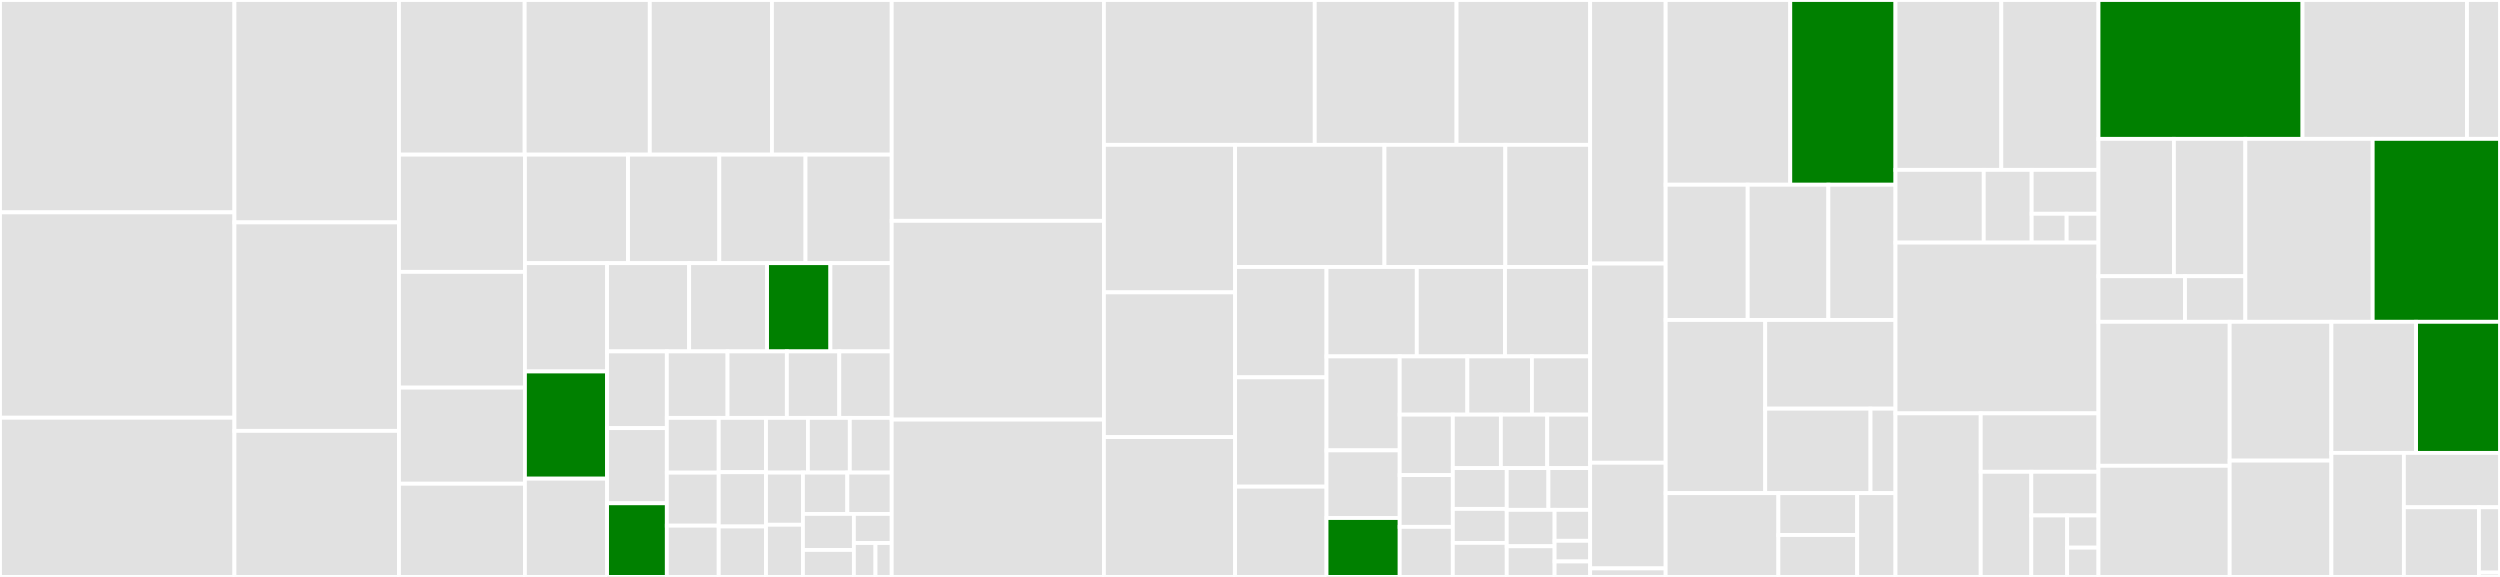 <svg baseProfile="full" width="650" height="150" viewBox="0 0 650 150" version="1.1"
xmlns="http://www.w3.org/2000/svg" xmlns:ev="http://www.w3.org/2001/xml-events"
xmlns:xlink="http://www.w3.org/1999/xlink">

<rect x="0" y="0" width="650" height="150" fill="#333333" stroke="none"/>

<style>rect.s{mask:url(#mask);}</style>
<defs>
  <pattern id="white" width="4" height="4" patternUnits="userSpaceOnUse" patternTransform="rotate(45)">
    <rect width="2" height="2" transform="translate(0,0)" fill="white"></rect>
  </pattern>
  <mask id="mask">
    <rect x="0" y="0" width="100%" height="100%" fill="url(#white)"></rect>
  </mask>
</defs>

<rect x="0" y="0" width="60.958" height="55.22" fill="#e1e1e1" stroke="white" stroke-width="1" class=" tooltipped" data-content="test/v21/test_custom.py"><title>test/v21/test_custom.py</title></rect>
<rect x="0" y="55.22" width="60.958" height="53.39" fill="#e1e1e1" stroke="white" stroke-width="1" class=" tooltipped" data-content="test/v21/test_datastore_filesystem.py"><title>test/v21/test_datastore_filesystem.py</title></rect>
<rect x="0" y="108.61" width="60.958" height="41.39" fill="#e1e1e1" stroke="white" stroke-width="1" class=" tooltipped" data-content="test/v21/test_environment.py"><title>test/v21/test_environment.py</title></rect>
<rect x="60.958" y="0" width="42.774" height="57.826" fill="#e1e1e1" stroke="white" stroke-width="1" class=" tooltipped" data-content="test/v21/test_observed_data.py"><title>test/v21/test_observed_data.py</title></rect>
<rect x="60.958" y="57.826" width="42.774" height="54.203" fill="#e1e1e1" stroke="white" stroke-width="1" class=" tooltipped" data-content="test/v21/test_granular_markings.py"><title>test/v21/test_granular_markings.py</title></rect>
<rect x="60.958" y="112.029" width="42.774" height="37.971" fill="#e1e1e1" stroke="white" stroke-width="1" class=" tooltipped" data-content="test/v21/test_pattern_expressions.py"><title>test/v21/test_pattern_expressions.py</title></rect>
<rect x="103.732" y="0" width="32.684" height="40.21" fill="#e1e1e1" stroke="white" stroke-width="1" class=" tooltipped" data-content="test/v21/test_datastore_filters.py"><title>test/v21/test_datastore_filters.py</title></rect>
<rect x="136.416" y="0" width="32.53" height="40.21" fill="#e1e1e1" stroke="white" stroke-width="1" class=" tooltipped" data-content="test/v21/test_object_markings.py"><title>test/v21/test_object_markings.py</title></rect>
<rect x="168.946" y="0" width="31.759" height="40.21" fill="#e1e1e1" stroke="white" stroke-width="1" class=" tooltipped" data-content="test/v21/test_datastore_memory.py"><title>test/v21/test_datastore_memory.py</title></rect>
<rect x="200.705" y="0" width="31.142" height="40.21" fill="#e1e1e1" stroke="white" stroke-width="1" class=" tooltipped" data-content="test/v21/test_versioning.py"><title>test/v21/test_versioning.py</title></rect>
<rect x="103.732" y="40.21" width="32.749" height="30.476" fill="#e1e1e1" stroke="white" stroke-width="1" class=" tooltipped" data-content="test/v21/test_datastore_taxii.py"><title>test/v21/test_datastore_taxii.py</title></rect>
<rect x="103.732" y="70.686" width="32.749" height="30.098" fill="#e1e1e1" stroke="white" stroke-width="1" class=" tooltipped" data-content="test/v21/test_confidence.py"><title>test/v21/test_confidence.py</title></rect>
<rect x="103.732" y="100.784" width="32.749" height="24.987" fill="#e1e1e1" stroke="white" stroke-width="1" class=" tooltipped" data-content="test/v21/test_indicator.py"><title>test/v21/test_indicator.py</title></rect>
<rect x="103.732" y="125.77" width="32.749" height="24.23" fill="#e1e1e1" stroke="white" stroke-width="1" class=" tooltipped" data-content="test/v21/test_deterministic_ids.py"><title>test/v21/test_deterministic_ids.py</title></rect>
<rect x="136.481" y="40.21" width="26.808" height="28.211" fill="#e1e1e1" stroke="white" stroke-width="1" class=" tooltipped" data-content="test/v21/test_properties.py"><title>test/v21/test_properties.py</title></rect>
<rect x="163.289" y="40.21" width="23.732" height="28.211" fill="#e1e1e1" stroke="white" stroke-width="1" class=" tooltipped" data-content="test/v21/test_bundle.py"><title>test/v21/test_bundle.py</title></rect>
<rect x="187.021" y="40.21" width="22.413" height="28.211" fill="#e1e1e1" stroke="white" stroke-width="1" class=" tooltipped" data-content="test/v21/test_malware.py"><title>test/v21/test_malware.py</title></rect>
<rect x="209.434" y="40.21" width="22.413" height="28.211" fill="#e1e1e1" stroke="white" stroke-width="1" class=" tooltipped" data-content="test/v21/test_relationship.py"><title>test/v21/test_relationship.py</title></rect>
<rect x="136.481" y="68.421" width="21.353" height="28.161" fill="#e1e1e1" stroke="white" stroke-width="1" class=" tooltipped" data-content="test/v21/test_location.py"><title>test/v21/test_location.py</title></rect>
<rect x="136.481" y="96.582" width="21.353" height="27.87" fill="green" stroke="white" stroke-width="1" class=" tooltipped" data-content="test/v21/test_datastore_composite.py"><title>test/v21/test_datastore_composite.py</title></rect>
<rect x="136.481" y="124.452" width="21.353" height="25.548" fill="#e1e1e1" stroke="white" stroke-width="1" class=" tooltipped" data-content="test/v21/test_markings.py"><title>test/v21/test_markings.py</title></rect>
<rect x="157.834" y="68.421" width="21.34" height="22.949" fill="#e1e1e1" stroke="white" stroke-width="1" class=" tooltipped" data-content="test/v21/test_infrastructure.py"><title>test/v21/test_infrastructure.py</title></rect>
<rect x="179.174" y="68.421" width="20.259" height="22.949" fill="#e1e1e1" stroke="white" stroke-width="1" class=" tooltipped" data-content="test/v21/test_datastore.py"><title>test/v21/test_datastore.py</title></rect>
<rect x="199.433" y="68.421" width="16.477" height="22.949" fill="green" stroke="white" stroke-width="1" class=" tooltipped" data-content="test/v21/conftest.py"><title>test/v21/conftest.py</title></rect>
<rect x="215.91" y="68.421" width="15.937" height="22.949" fill="#e1e1e1" stroke="white" stroke-width="1" class=" tooltipped" data-content="test/v21/test_grouping.py"><title>test/v21/test_grouping.py</title></rect>
<rect x="157.834" y="91.37" width="15.543" height="19.942" fill="#e1e1e1" stroke="white" stroke-width="1" class=" tooltipped" data-content="test/v21/test_timestamp_precision.py"><title>test/v21/test_timestamp_precision.py</title></rect>
<rect x="157.834" y="111.312" width="15.543" height="19.543" fill="#e1e1e1" stroke="white" stroke-width="1" class=" tooltipped" data-content="test/v21/constants.py"><title>test/v21/constants.py</title></rect>
<rect x="157.834" y="130.856" width="15.543" height="19.144" fill="green" stroke="white" stroke-width="1" class=" tooltipped" data-content="test/v21/test_utils.py"><title>test/v21/test_utils.py</title></rect>
<rect x="173.377" y="91.37" width="15.784" height="17.281" fill="#e1e1e1" stroke="white" stroke-width="1" class=" tooltipped" data-content="test/v21/test_sighting.py"><title>test/v21/test_sighting.py</title></rect>
<rect x="189.16" y="91.37" width="15.425" height="17.281" fill="#e1e1e1" stroke="white" stroke-width="1" class=" tooltipped" data-content="test/v21/test_marking_definition.py"><title>test/v21/test_marking_definition.py</title></rect>
<rect x="204.585" y="91.37" width="13.631" height="17.281" fill="#e1e1e1" stroke="white" stroke-width="1" class=" tooltipped" data-content="test/v21/test_parsing.py"><title>test/v21/test_parsing.py</title></rect>
<rect x="218.216" y="91.37" width="13.631" height="17.281" fill="#e1e1e1" stroke="white" stroke-width="1" class=" tooltipped" data-content="test/v21/test_external_reference.py"><title>test/v21/test_external_reference.py</title></rect>
<rect x="173.377" y="108.652" width="13.493" height="14.242" fill="#e1e1e1" stroke="white" stroke-width="1" class=" tooltipped" data-content="test/v21/test_attack_pattern.py"><title>test/v21/test_attack_pattern.py</title></rect>
<rect x="173.377" y="122.894" width="13.493" height="13.783" fill="#e1e1e1" stroke="white" stroke-width="1" class=" tooltipped" data-content="test/v21/test_report.py"><title>test/v21/test_report.py</title></rect>
<rect x="173.377" y="136.677" width="13.493" height="13.323" fill="#e1e1e1" stroke="white" stroke-width="1" class=" tooltipped" data-content="test/v21/test_note.py"><title>test/v21/test_note.py</title></rect>
<rect x="186.87" y="108.652" width="12.294" height="14.119" fill="#e1e1e1" stroke="white" stroke-width="1" class=" tooltipped" data-content="test/v21/test_tool.py"><title>test/v21/test_tool.py</title></rect>
<rect x="186.87" y="122.771" width="12.294" height="14.119" fill="#e1e1e1" stroke="white" stroke-width="1" class=" tooltipped" data-content="test/v21/test_opinion.py"><title>test/v21/test_opinion.py</title></rect>
<rect x="186.87" y="136.89" width="12.294" height="13.11" fill="#e1e1e1" stroke="white" stroke-width="1" class=" tooltipped" data-content="test/v21/test_threat_actor.py"><title>test/v21/test_threat_actor.py</title></rect>
<rect x="199.164" y="108.652" width="10.895" height="14.225" fill="#e1e1e1" stroke="white" stroke-width="1" class=" tooltipped" data-content="test/v21/test_base.py"><title>test/v21/test_base.py</title></rect>
<rect x="210.059" y="108.652" width="10.895" height="14.225" fill="#e1e1e1" stroke="white" stroke-width="1" class=" tooltipped" data-content="test/v21/test_identity.py"><title>test/v21/test_identity.py</title></rect>
<rect x="220.953" y="108.652" width="10.895" height="14.225" fill="#e1e1e1" stroke="white" stroke-width="1" class=" tooltipped" data-content="test/v21/test_kill_chain_phases.py"><title>test/v21/test_kill_chain_phases.py</title></rect>
<rect x="199.164" y="122.877" width="9.599" height="13.561" fill="#e1e1e1" stroke="white" stroke-width="1" class=" tooltipped" data-content="test/v21/test_intrusion_set.py"><title>test/v21/test_intrusion_set.py</title></rect>
<rect x="199.164" y="136.439" width="9.599" height="13.561" fill="#e1e1e1" stroke="white" stroke-width="1" class=" tooltipped" data-content="test/v21/test_course_of_action.py"><title>test/v21/test_course_of_action.py</title></rect>
<rect x="208.763" y="122.877" width="11.542" height="10.742" fill="#e1e1e1" stroke="white" stroke-width="1" class=" tooltipped" data-content="test/v21/test_campaign.py"><title>test/v21/test_campaign.py</title></rect>
<rect x="220.306" y="122.877" width="11.542" height="10.742" fill="#e1e1e1" stroke="white" stroke-width="1" class=" tooltipped" data-content="test/v21/test_vulnerability.py"><title>test/v21/test_vulnerability.py</title></rect>
<rect x="208.763" y="133.619" width="13.245" height="9.361" fill="#e1e1e1" stroke="white" stroke-width="1" class=" tooltipped" data-content="test/v21/test_malware_analysis.py"><title>test/v21/test_malware_analysis.py</title></rect>
<rect x="208.763" y="142.98" width="13.245" height="7.02" fill="#e1e1e1" stroke="white" stroke-width="1" class=" tooltipped" data-content="test/v21/test_language_content.py"><title>test/v21/test_language_content.py</title></rect>
<rect x="222.008" y="133.619" width="9.839" height="7.561" fill="#e1e1e1" stroke="white" stroke-width="1" class=" tooltipped" data-content="test/v21/test_fixtures.py"><title>test/v21/test_fixtures.py</title></rect>
<rect x="222.008" y="141.179" width="5.622" height="8.821" fill="#e1e1e1" stroke="white" stroke-width="1" class=" tooltipped" data-content="test/v21/test_pattern_equivalence.py"><title>test/v21/test_pattern_equivalence.py</title></rect>
<rect x="227.631" y="141.179" width="4.217" height="8.821" fill="#e1e1e1" stroke="white" stroke-width="1" class=" tooltipped" data-content="test/v21/test_pickle.py"><title>test/v21/test_pickle.py</title></rect>
<rect x="231.848" y="0" width="55.172" height="57.416" fill="#e1e1e1" stroke="white" stroke-width="1" class=" tooltipped" data-content="test/v20/test_datastore_filesystem.py"><title>test/v20/test_datastore_filesystem.py</title></rect>
<rect x="231.848" y="57.416" width="55.172" height="51.685" fill="#e1e1e1" stroke="white" stroke-width="1" class=" tooltipped" data-content="test/v20/test_custom.py"><title>test/v20/test_custom.py</title></rect>
<rect x="231.848" y="109.101" width="55.172" height="40.899" fill="#e1e1e1" stroke="white" stroke-width="1" class=" tooltipped" data-content="test/v20/test_observed_data.py"><title>test/v20/test_observed_data.py</title></rect>
<rect x="287.02" y="0" width="54.815" height="37.659" fill="#e1e1e1" stroke="white" stroke-width="1" class=" tooltipped" data-content="test/v20/test_granular_markings.py"><title>test/v20/test_granular_markings.py</title></rect>
<rect x="341.835" y="0" width="36.873" height="37.659" fill="#e1e1e1" stroke="white" stroke-width="1" class=" tooltipped" data-content="test/v20/test_environment.py"><title>test/v20/test_environment.py</title></rect>
<rect x="378.708" y="0" width="34.733" height="37.659" fill="#e1e1e1" stroke="white" stroke-width="1" class=" tooltipped" data-content="test/v20/test_object_markings.py"><title>test/v20/test_object_markings.py</title></rect>
<rect x="287.02" y="37.659" width="34.102" height="38.356" fill="#e1e1e1" stroke="white" stroke-width="1" class=" tooltipped" data-content="test/v20/test_datastore_filters.py"><title>test/v20/test_datastore_filters.py</title></rect>
<rect x="287.02" y="76.015" width="34.102" height="37.629" fill="#e1e1e1" stroke="white" stroke-width="1" class=" tooltipped" data-content="test/v20/test_pattern_expressions.py"><title>test/v20/test_pattern_expressions.py</title></rect>
<rect x="287.02" y="113.644" width="34.102" height="36.356" fill="#e1e1e1" stroke="white" stroke-width="1" class=" tooltipped" data-content="test/v20/test_datastore_memory.py"><title>test/v20/test_datastore_memory.py</title></rect>
<rect x="321.122" y="37.659" width="38.84" height="31.762" fill="#e1e1e1" stroke="white" stroke-width="1" class=" tooltipped" data-content="test/v20/test_versioning.py"><title>test/v20/test_versioning.py</title></rect>
<rect x="359.962" y="37.659" width="31.424" height="31.762" fill="#e1e1e1" stroke="white" stroke-width="1" class=" tooltipped" data-content="test/v20/test_datastore_taxii.py"><title>test/v20/test_datastore_taxii.py</title></rect>
<rect x="391.386" y="37.659" width="22.055" height="31.762" fill="#e1e1e1" stroke="white" stroke-width="1" class=" tooltipped" data-content="test/v20/test_bundle.py"><title>test/v20/test_bundle.py</title></rect>
<rect x="321.122" y="69.421" width="23.772" height="28.685" fill="#e1e1e1" stroke="white" stroke-width="1" class=" tooltipped" data-content="test/v20/test_properties.py"><title>test/v20/test_properties.py</title></rect>
<rect x="321.122" y="98.106" width="23.772" height="28.424" fill="#e1e1e1" stroke="white" stroke-width="1" class=" tooltipped" data-content="test/v20/test_indicator.py"><title>test/v20/test_indicator.py</title></rect>
<rect x="321.122" y="126.53" width="23.772" height="23.47" fill="#e1e1e1" stroke="white" stroke-width="1" class=" tooltipped" data-content="test/v20/test_malware.py"><title>test/v20/test_malware.py</title></rect>
<rect x="344.894" y="69.421" width="23.471" height="23.242" fill="#e1e1e1" stroke="white" stroke-width="1" class=" tooltipped" data-content="test/v20/test_datastore_composite.py"><title>test/v20/test_datastore_composite.py</title></rect>
<rect x="368.366" y="69.421" width="22.938" height="23.242" fill="#e1e1e1" stroke="white" stroke-width="1" class=" tooltipped" data-content="test/v20/test_relationship.py"><title>test/v20/test_relationship.py</title></rect>
<rect x="391.303" y="69.421" width="22.138" height="23.242" fill="#e1e1e1" stroke="white" stroke-width="1" class=" tooltipped" data-content="test/v20/test_markings.py"><title>test/v20/test_markings.py</title></rect>
<rect x="344.894" y="92.663" width="19.029" height="24.433" fill="#e1e1e1" stroke="white" stroke-width="1" class=" tooltipped" data-content="test/v20/test_datastore.py"><title>test/v20/test_datastore.py</title></rect>
<rect x="344.894" y="117.096" width="19.029" height="17.592" fill="#e1e1e1" stroke="white" stroke-width="1" class=" tooltipped" data-content="test/v20/conftest.py"><title>test/v20/conftest.py</title></rect>
<rect x="344.894" y="134.688" width="19.029" height="15.312" fill="green" stroke="white" stroke-width="1" class=" tooltipped" data-content="test/v20/test_utils.py"><title>test/v20/test_utils.py</title></rect>
<rect x="363.923" y="92.663" width="17.597" height="15.148" fill="#e1e1e1" stroke="white" stroke-width="1" class=" tooltipped" data-content="test/v20/test_marking_definition.py"><title>test/v20/test_marking_definition.py</title></rect>
<rect x="381.52" y="92.663" width="16.779" height="15.148" fill="#e1e1e1" stroke="white" stroke-width="1" class=" tooltipped" data-content="test/v20/test_sighting.py"><title>test/v20/test_sighting.py</title></rect>
<rect x="398.299" y="92.663" width="15.142" height="15.148" fill="#e1e1e1" stroke="white" stroke-width="1" class=" tooltipped" data-content="test/v20/constants.py"><title>test/v20/constants.py</title></rect>
<rect x="363.923" y="107.811" width="13.812" height="15.709" fill="#e1e1e1" stroke="white" stroke-width="1" class=" tooltipped" data-content="test/v20/test_external_reference.py"><title>test/v20/test_external_reference.py</title></rect>
<rect x="363.923" y="123.52" width="13.812" height="13.465" fill="#e1e1e1" stroke="white" stroke-width="1" class=" tooltipped" data-content="test/v20/test_attack_pattern.py"><title>test/v20/test_attack_pattern.py</title></rect>
<rect x="363.923" y="136.984" width="13.812" height="13.016" fill="#e1e1e1" stroke="white" stroke-width="1" class=" tooltipped" data-content="test/v20/test_report.py"><title>test/v20/test_report.py</title></rect>
<rect x="377.735" y="107.811" width="12.497" height="13.889" fill="#e1e1e1" stroke="white" stroke-width="1" class=" tooltipped" data-content="test/v20/test_parsing.py"><title>test/v20/test_parsing.py</title></rect>
<rect x="390.232" y="107.811" width="12.051" height="13.889" fill="#e1e1e1" stroke="white" stroke-width="1" class=" tooltipped" data-content="test/v20/test_tool.py"><title>test/v20/test_tool.py</title></rect>
<rect x="402.283" y="107.811" width="11.158" height="13.889" fill="#e1e1e1" stroke="white" stroke-width="1" class=" tooltipped" data-content="test/v20/test_kill_chain_phases.py"><title>test/v20/test_kill_chain_phases.py</title></rect>
<rect x="377.735" y="121.7" width="14.019" height="10.612" fill="#e1e1e1" stroke="white" stroke-width="1" class=" tooltipped" data-content="test/v20/test_identity.py"><title>test/v20/test_identity.py</title></rect>
<rect x="377.735" y="132.313" width="14.019" height="8.844" fill="#e1e1e1" stroke="white" stroke-width="1" class=" tooltipped" data-content="test/v20/test_threat_actor.py"><title>test/v20/test_threat_actor.py</title></rect>
<rect x="377.735" y="141.156" width="14.019" height="8.844" fill="#e1e1e1" stroke="white" stroke-width="1" class=" tooltipped" data-content="test/v20/test_intrusion_set.py"><title>test/v20/test_intrusion_set.py</title></rect>
<rect x="391.755" y="121.7" width="10.843" height="10.862" fill="#e1e1e1" stroke="white" stroke-width="1" class=" tooltipped" data-content="test/v20/test_campaign.py"><title>test/v20/test_campaign.py</title></rect>
<rect x="402.598" y="121.7" width="10.843" height="10.862" fill="#e1e1e1" stroke="white" stroke-width="1" class=" tooltipped" data-content="test/v20/test_vulnerability.py"><title>test/v20/test_vulnerability.py</title></rect>
<rect x="391.755" y="132.563" width="12.443" height="9.466" fill="#e1e1e1" stroke="white" stroke-width="1" class=" tooltipped" data-content="test/v20/test_course_of_action.py"><title>test/v20/test_course_of_action.py</title></rect>
<rect x="391.755" y="142.029" width="12.443" height="7.971" fill="#e1e1e1" stroke="white" stroke-width="1" class=" tooltipped" data-content="test/v20/test_base.py"><title>test/v20/test_base.py</title></rect>
<rect x="404.198" y="132.563" width="9.243" height="8.048" fill="#e1e1e1" stroke="white" stroke-width="1" class=" tooltipped" data-content="test/v20/test_fixtures.py"><title>test/v20/test_fixtures.py</title></rect>
<rect x="404.198" y="140.611" width="9.243" height="5.365" fill="#e1e1e1" stroke="white" stroke-width="1" class=" tooltipped" data-content="test/v20/test_pattern_equivalence.py"><title>test/v20/test_pattern_equivalence.py</title></rect>
<rect x="404.198" y="145.976" width="9.243" height="4.024" fill="#e1e1e1" stroke="white" stroke-width="1" class=" tooltipped" data-content="test/v20/test_pickle.py"><title>test/v20/test_pickle.py</title></rect>
<rect x="413.441" y="0" width="19.631" height="68.526" fill="#e1e1e1" stroke="white" stroke-width="1" class=" tooltipped" data-content="test/test_workbench.py"><title>test/test_workbench.py</title></rect>
<rect x="413.441" y="68.526" width="19.631" height="51.789" fill="#e1e1e1" stroke="white" stroke-width="1" class=" tooltipped" data-content="test/test_properties.py"><title>test/test_properties.py</title></rect>
<rect x="413.441" y="120.316" width="19.631" height="27.474" fill="#e1e1e1" stroke="white" stroke-width="1" class=" tooltipped" data-content="test/test_pattern_equivalence.py"><title>test/test_pattern_equivalence.py</title></rect>
<rect x="413.441" y="147.789" width="19.631" height="2.211" fill="#e1e1e1" stroke="white" stroke-width="1" class=" tooltipped" data-content="test/test_spec_version_detect.py"><title>test/test_spec_version_detect.py</title></rect>
<rect x="433.072" y="0" width="32.397" height="48.029" fill="#e1e1e1" stroke="white" stroke-width="1" class=" tooltipped" data-content="datastore/filesystem.py"><title>datastore/filesystem.py</title></rect>
<rect x="465.468" y="0" width="27.363" height="48.029" fill="green" stroke="white" stroke-width="1" class=" tooltipped" data-content="datastore/__init__.py"><title>datastore/__init__.py</title></rect>
<rect x="433.072" y="48.029" width="21.33" height="35.166" fill="#e1e1e1" stroke="white" stroke-width="1" class=" tooltipped" data-content="datastore/memory.py"><title>datastore/memory.py</title></rect>
<rect x="454.402" y="48.029" width="20.978" height="35.166" fill="#e1e1e1" stroke="white" stroke-width="1" class=" tooltipped" data-content="datastore/taxii.py"><title>datastore/taxii.py</title></rect>
<rect x="475.379" y="48.029" width="17.452" height="35.166" fill="#e1e1e1" stroke="white" stroke-width="1" class=" tooltipped" data-content="datastore/filters.py"><title>datastore/filters.py</title></rect>
<rect x="433.072" y="83.195" width="25.887" height="45.021" fill="#e1e1e1" stroke="white" stroke-width="1" class=" tooltipped" data-content="equivalence/patterns/transform/observation.py"><title>equivalence/patterns/transform/observation.py</title></rect>
<rect x="458.958" y="83.195" width="33.873" height="23.059" fill="#e1e1e1" stroke="white" stroke-width="1" class=" tooltipped" data-content="equivalence/patterns/transform/comparison.py"><title>equivalence/patterns/transform/comparison.py</title></rect>
<rect x="458.958" y="106.254" width="27.381" height="21.961" fill="#e1e1e1" stroke="white" stroke-width="1" class=" tooltipped" data-content="equivalence/patterns/transform/specials.py"><title>equivalence/patterns/transform/specials.py</title></rect>
<rect x="486.339" y="106.254" width="6.492" height="21.961" fill="#e1e1e1" stroke="white" stroke-width="1" class=" tooltipped" data-content="equivalence/patterns/transform/__init__.py"><title>equivalence/patterns/transform/__init__.py</title></rect>
<rect x="433.072" y="128.216" width="29.311" height="21.784" fill="#e1e1e1" stroke="white" stroke-width="1" class=" tooltipped" data-content="equivalence/patterns/compare/comparison.py"><title>equivalence/patterns/compare/comparison.py</title></rect>
<rect x="462.382" y="128.216" width="20.489" height="10.892" fill="#e1e1e1" stroke="white" stroke-width="1" class=" tooltipped" data-content="equivalence/patterns/compare/__init__.py"><title>equivalence/patterns/compare/__init__.py</title></rect>
<rect x="462.382" y="139.108" width="20.489" height="10.892" fill="#e1e1e1" stroke="white" stroke-width="1" class=" tooltipped" data-content="equivalence/patterns/compare/observation.py"><title>equivalence/patterns/compare/observation.py</title></rect>
<rect x="482.871" y="128.216" width="9.96" height="21.784" fill="#e1e1e1" stroke="white" stroke-width="1" class=" tooltipped" data-content="equivalence/patterns/__init__.py"><title>equivalence/patterns/__init__.py</title></rect>
<rect x="492.831" y="0" width="27.511" height="44.166" fill="#e1e1e1" stroke="white" stroke-width="1" class=" tooltipped" data-content="v21/observables.py"><title>v21/observables.py</title></rect>
<rect x="520.342" y="0" width="25.265" height="44.166" fill="#e1e1e1" stroke="white" stroke-width="1" class=" tooltipped" data-content="v21/sdo.py"><title>v21/sdo.py</title></rect>
<rect x="492.831" y="44.166" width="22.946" height="18.912" fill="#e1e1e1" stroke="white" stroke-width="1" class=" tooltipped" data-content="v21/common.py"><title>v21/common.py</title></rect>
<rect x="515.777" y="44.166" width="12.456" height="18.912" fill="#e1e1e1" stroke="white" stroke-width="1" class=" tooltipped" data-content="v21/sro.py"><title>v21/sro.py</title></rect>
<rect x="528.233" y="44.166" width="17.373" height="11.418" fill="#e1e1e1" stroke="white" stroke-width="1" class=" tooltipped" data-content="v21/bundle.py"><title>v21/bundle.py</title></rect>
<rect x="528.233" y="55.584" width="9.1" height="7.493" fill="#e1e1e1" stroke="white" stroke-width="1" class=" tooltipped" data-content="v21/base.py"><title>v21/base.py</title></rect>
<rect x="537.334" y="55.584" width="8.273" height="7.493" fill="#e1e1e1" stroke="white" stroke-width="1" class=" tooltipped" data-content="v21/__init__.py"><title>v21/__init__.py</title></rect>
<rect x="492.831" y="63.078" width="52.775" height="44.401" fill="#e1e1e1" stroke="white" stroke-width="1" class=" tooltipped" data-content="properties.py"><title>properties.py</title></rect>
<rect x="492.831" y="107.478" width="22.16" height="42.522" fill="#e1e1e1" stroke="white" stroke-width="1" class=" tooltipped" data-content="v20/observables.py"><title>v20/observables.py</title></rect>
<rect x="514.991" y="107.478" width="30.616" height="15.186" fill="#e1e1e1" stroke="white" stroke-width="1" class=" tooltipped" data-content="v20/common.py"><title>v20/common.py</title></rect>
<rect x="514.991" y="122.665" width="13.153" height="27.335" fill="#e1e1e1" stroke="white" stroke-width="1" class=" tooltipped" data-content="v20/sdo.py"><title>v20/sdo.py</title></rect>
<rect x="528.144" y="122.665" width="17.462" height="11.36" fill="#e1e1e1" stroke="white" stroke-width="1" class=" tooltipped" data-content="v20/bundle.py"><title>v20/bundle.py</title></rect>
<rect x="528.144" y="134.025" width="9.313" height="15.975" fill="#e1e1e1" stroke="white" stroke-width="1" class=" tooltipped" data-content="v20/sro.py"><title>v20/sro.py</title></rect>
<rect x="537.458" y="134.025" width="8.149" height="8.368" fill="#e1e1e1" stroke="white" stroke-width="1" class=" tooltipped" data-content="v20/base.py"><title>v20/base.py</title></rect>
<rect x="537.458" y="142.393" width="8.149" height="7.607" fill="#e1e1e1" stroke="white" stroke-width="1" class=" tooltipped" data-content="v20/__init__.py"><title>v20/__init__.py</title></rect>
<rect x="545.607" y="0" width="53.055" height="36.105" fill="green" stroke="white" stroke-width="1" class=" tooltipped" data-content="patterns.py"><title>patterns.py</title></rect>
<rect x="598.662" y="0" width="42.753" height="36.105" fill="#e1e1e1" stroke="white" stroke-width="1" class=" tooltipped" data-content="canonicalization/Canonicalize.py"><title>canonicalization/Canonicalize.py</title></rect>
<rect x="641.415" y="0" width="8.585" height="36.105" fill="#e1e1e1" stroke="white" stroke-width="1" class=" tooltipped" data-content="canonicalization/NumberToJson.py"><title>canonicalization/NumberToJson.py</title></rect>
<rect x="545.607" y="36.105" width="19.614" height="35.715" fill="#e1e1e1" stroke="white" stroke-width="1" class=" tooltipped" data-content="markings/utils.py"><title>markings/utils.py</title></rect>
<rect x="565.22" y="36.105" width="18.572" height="35.715" fill="#e1e1e1" stroke="white" stroke-width="1" class=" tooltipped" data-content="markings/granular_markings.py"><title>markings/granular_markings.py</title></rect>
<rect x="545.607" y="71.819" width="22.493" height="11.851" fill="#e1e1e1" stroke="white" stroke-width="1" class=" tooltipped" data-content="markings/__init__.py"><title>markings/__init__.py</title></rect>
<rect x="568.1" y="71.819" width="15.693" height="11.851" fill="#e1e1e1" stroke="white" stroke-width="1" class=" tooltipped" data-content="markings/object_markings.py"><title>markings/object_markings.py</title></rect>
<rect x="583.793" y="36.105" width="33.104" height="47.565" fill="#e1e1e1" stroke="white" stroke-width="1" class=" tooltipped" data-content="base.py"><title>base.py</title></rect>
<rect x="616.896" y="36.105" width="33.104" height="47.565" fill="green" stroke="white" stroke-width="1" class=" tooltipped" data-content="pattern_visitor.py"><title>pattern_visitor.py</title></rect>
<rect x="545.607" y="83.67" width="34.112" height="37.436" fill="#e1e1e1" stroke="white" stroke-width="1" class=" tooltipped" data-content="environment.py"><title>environment.py</title></rect>
<rect x="545.607" y="121.105" width="34.112" height="28.895" fill="#e1e1e1" stroke="white" stroke-width="1" class=" tooltipped" data-content="confidence/scales.py"><title>confidence/scales.py</title></rect>
<rect x="579.719" y="83.67" width="26.449" height="36.095" fill="#e1e1e1" stroke="white" stroke-width="1" class=" tooltipped" data-content="parsing.py"><title>parsing.py</title></rect>
<rect x="579.719" y="119.765" width="26.449" height="30.235" fill="#e1e1e1" stroke="white" stroke-width="1" class=" tooltipped" data-content="workbench.py"><title>workbench.py</title></rect>
<rect x="606.168" y="83.67" width="22.007" height="34.084" fill="#e1e1e1" stroke="white" stroke-width="1" class=" tooltipped" data-content="exceptions.py"><title>exceptions.py</title></rect>
<rect x="628.175" y="83.67" width="21.825" height="34.084" fill="green" stroke="white" stroke-width="1" class=" tooltipped" data-content="utils.py"><title>utils.py</title></rect>
<rect x="606.168" y="117.754" width="18.84" height="32.246" fill="#e1e1e1" stroke="white" stroke-width="1" class=" tooltipped" data-content="versioning.py"><title>versioning.py</title></rect>
<rect x="625.008" y="117.754" width="24.992" height="14.139" fill="#e1e1e1" stroke="white" stroke-width="1" class=" tooltipped" data-content="custom.py"><title>custom.py</title></rect>
<rect x="625.008" y="131.893" width="19.514" height="18.107" fill="#e1e1e1" stroke="white" stroke-width="1" class=" tooltipped" data-content="serialization.py"><title>serialization.py</title></rect>
<rect x="644.522" y="131.893" width="5.478" height="16.976" fill="#e1e1e1" stroke="white" stroke-width="1" class=" tooltipped" data-content="__init__.py"><title>__init__.py</title></rect>
<rect x="644.522" y="148.868" width="5.478" height="1.132" fill="#e1e1e1" stroke="white" stroke-width="1" class=" tooltipped" data-content="version.py"><title>version.py</title></rect>
</svg>